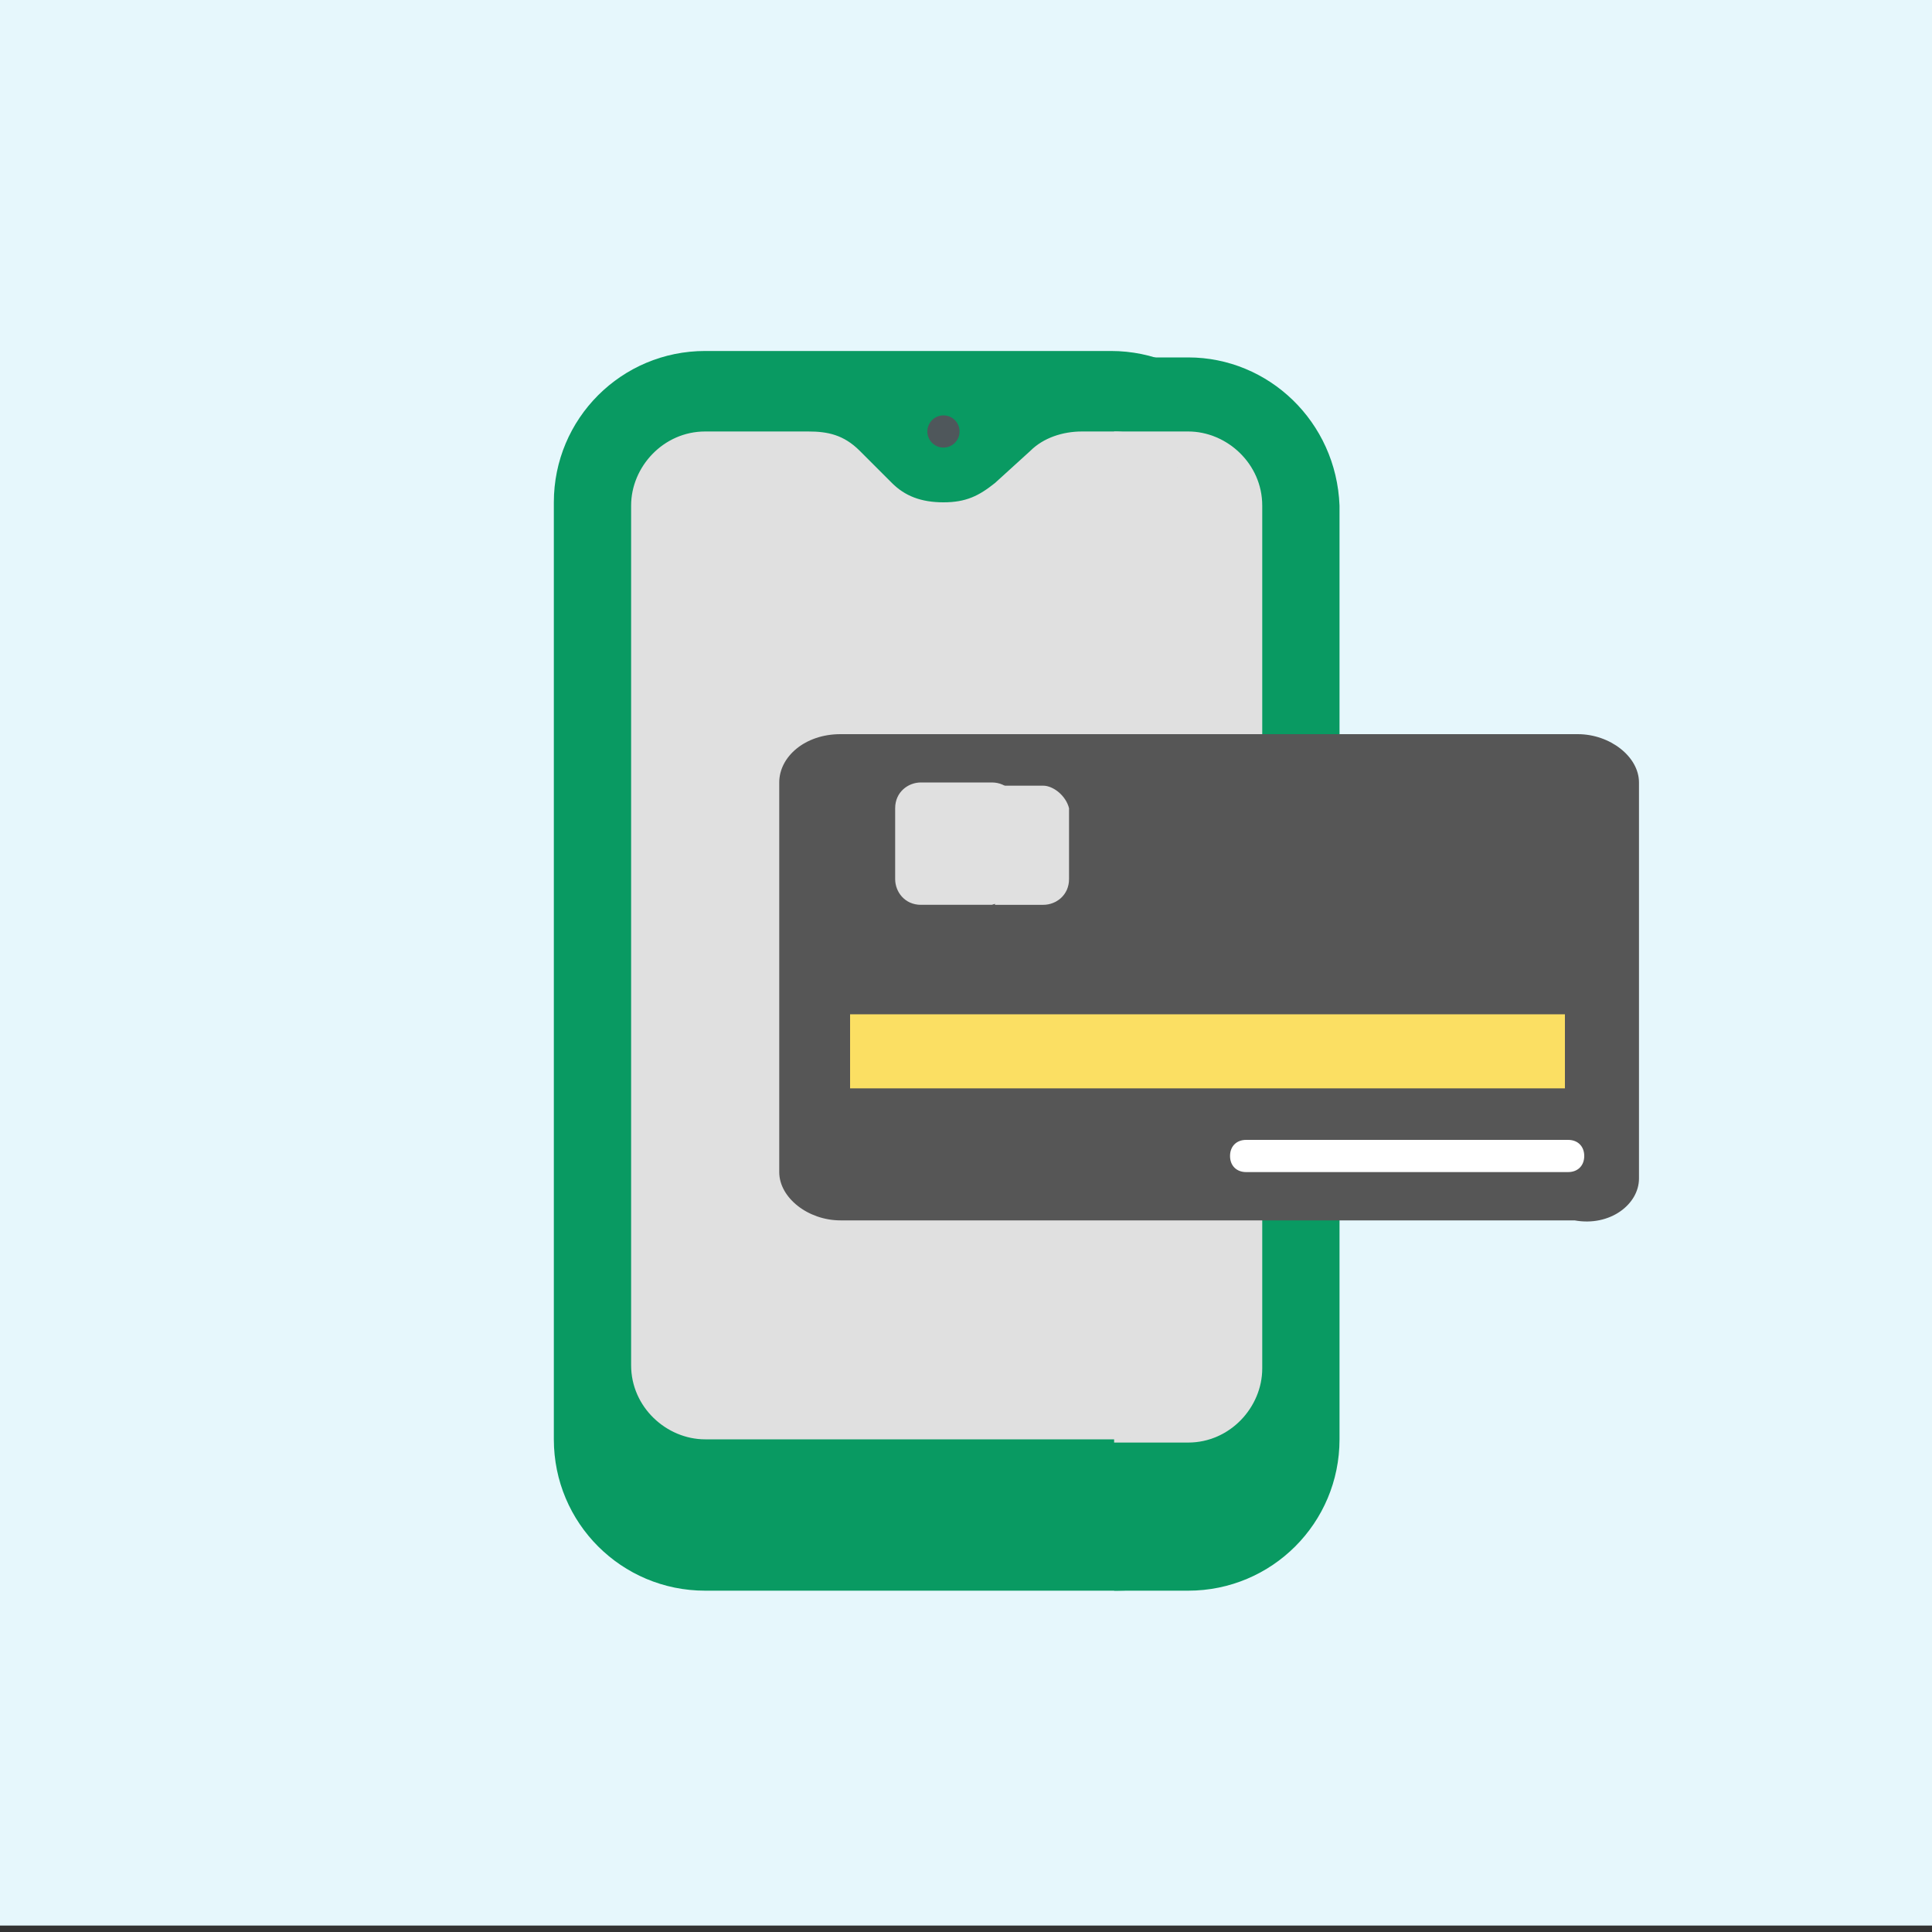 <?xml version="1.0" encoding="utf-8"?>
<!-- Generator: Adobe Illustrator 25.4.1, SVG Export Plug-In . SVG Version: 6.00 Build 0)  -->
<svg version="1.1" id="Capa_1" xmlns="http://www.w3.org/2000/svg" xmlns:xlink="http://www.w3.org/1999/xlink" x="0px" y="0px"
	 width="60px" height="60px" viewBox="0 0 60 60" style="enable-background:new 0 0 60 60;" xml:space="preserve">
<rect x="0" y="0" width="60" height="60" fill="#333333" stroke="none"/>
<style type="text/css">
	.st0{fill:#E6F7FC;}
	.st1{fill:#099A62;}
	.st2{fill:#E0E0E0;}
	.st3{fill:#4F575B;}
	.st4{fill:#565656;}
	.st5{fill:#FBDF63;}
	.st6{fill:#FFFFFF;}
</style>
<rect x="0" class="st0" width="60" height="59.8"/>
<path class="st1" d="M36.9,11.1h-2.3v38.3h2.3c2.6,0,4.7-2.1,4.7-4.7v-29C41.5,13.1,39.4,11.1,36.9,11.1z"/>
<path class="st1" d="M39.2,44.7v-2.3L29.3,29l9.9-13.4c0-2.6-2.1-4.7-4.7-4.7H21.9c-2.6,0-4.7,2.1-4.7,4.7v29.1
	c0,2.6,2.1,4.7,4.7,4.7h12.8C37.2,49.4,39.2,47.4,39.2,44.7z"/>
<path class="st2" d="M36.9,13.4h-2.3v31.4h2.3c1.3,0,2.3-1.1,2.3-2.3V15.7C39.2,14.4,38.1,13.4,36.9,13.4z"/>
<path class="st2" d="M36.9,42.5V15.7c0-1.3-1.1-2.3-2.3-2.3h-1c-0.6,0-1.2,0.2-1.6,0.6l-1.1,1c-0.5,0.4-0.9,0.6-1.6,0.6
	s-1.2-0.2-1.6-0.6l-1-1c-0.5-0.5-1-0.6-1.6-0.6h-3.2c-1.3,0-2.3,1.1-2.3,2.3v26.7c0,1.3,1.1,2.3,2.3,2.3h12.8
	C35.8,44.7,36.9,43.8,36.9,42.5z"/>
<circle class="st3" cx="29.3" cy="13.4" r="0.5"/>
<path class="st4" d="M50.9,36.6V24.3c0-0.8-0.9-1.5-1.9-1.5H26.1c-1.1,0-1.9,0.7-1.9,1.5v12.1c0,0.8,0.9,1.5,1.9,1.5h22.8
	C50,38.1,50.9,37.4,50.9,36.6z"/>
<path class="st5" d="M26.4,31.5h22.2v2.3H26.4V31.5z"/>
<path class="st2" d="M32.4,24.4h-1.5v3.7h1.5c0.4,0,0.8-0.3,0.8-0.8v-2.2C33.1,24.7,32.7,24.4,32.4,24.4z"/>
<path class="st2" d="M31.6,27.3v-2.2c0-0.4-0.3-0.8-0.8-0.8h-2.2c-0.4,0-0.8,0.3-0.8,0.8v2.2c0,0.4,0.3,0.8,0.8,0.8h2.2
	C31.2,28,31.6,27.7,31.6,27.3z"/>
<path class="st6" d="M48.7,36.4h-10c-0.3,0-0.5-0.2-0.5-0.5c0-0.3,0.2-0.5,0.5-0.5h10c0.3,0,0.5,0.2,0.5,0.5S49,36.4,48.7,36.4z"/>
</svg>
